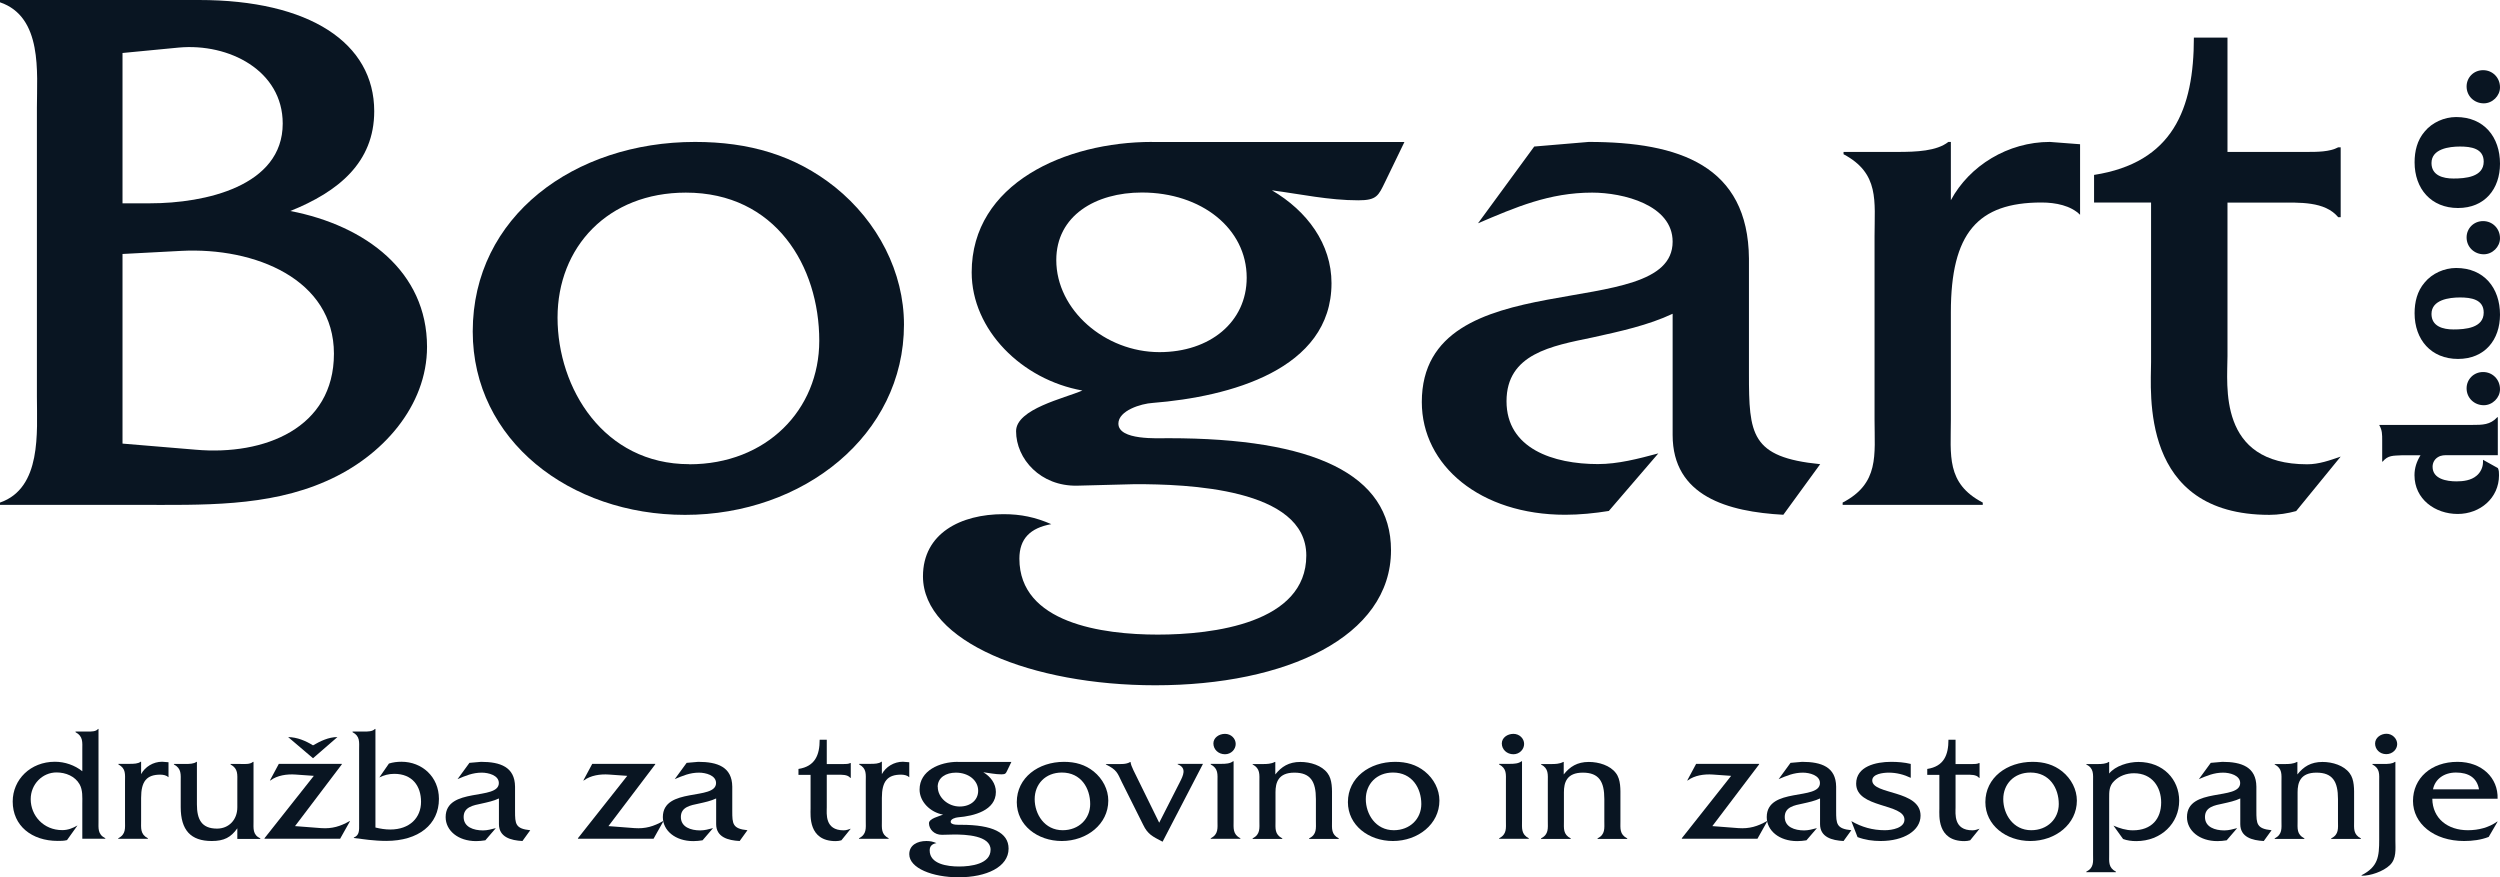<svg xmlns="http://www.w3.org/2000/svg" fill="none" viewBox="0 0 171 60" height="60" width="171">
<g clip-path="url(#clip0_27_2)">
<path fill="#091522" d="M2.524 27.135C2.524 29.549 2.866 33.384 0 34.376V34.533H9.467C13.77 34.533 18.305 34.69 22.321 32.906C26.165 31.224 29.209 27.764 29.209 23.724C29.209 18.582 25.023 15.431 19.858 14.432C23.128 13.12 25.597 11.123 25.597 7.609C25.597 2.94 21.178 0 13.606 0H0V0.157C2.928 1.155 2.524 4.984 2.524 7.35V27.135ZM8.38 30.335V17.372L12.395 17.16C17.443 16.901 22.841 19.102 22.841 24.195C22.841 29.289 18.08 31.176 13.373 30.759L8.38 30.342V30.335ZM8.38 13.906V3.624L12.224 3.254C15.665 2.94 19.338 4.827 19.338 8.45C19.338 12.751 14.003 13.906 10.274 13.906H8.38Z" clip-rule="evenodd" fill-rule="evenodd"></path>
<path fill="#091522" d="M46.858 35.217C54.95 35.217 61.832 29.761 61.832 22.199C61.832 18.63 60.053 15.164 57.125 12.805C54.369 10.604 51.215 9.708 47.542 9.708C39.278 9.708 32.335 14.802 32.335 22.671C32.335 30.123 38.991 35.217 46.851 35.217H46.858ZM47.145 31.75C41.289 31.75 38.136 26.554 38.136 21.727C38.136 16.901 41.577 13.175 46.913 13.175C53.048 13.175 56.038 18.213 56.038 23.307C56.038 28.031 52.426 31.757 47.145 31.757V31.75Z" clip-rule="evenodd" fill-rule="evenodd"></path>
<path fill="#091522" d="M78.796 9.708C72.886 9.708 66.463 12.546 66.463 18.63C66.463 22.568 69.904 25.98 74.035 26.711C72.831 27.238 69.5 27.969 69.5 29.494C69.5 31.381 71.162 33.275 73.686 33.22L77.647 33.117C81.149 33.117 89.351 33.377 89.351 37.999C89.351 42.621 82.983 43.407 79.193 43.407C75.403 43.407 69.726 42.621 69.726 38.211C69.726 36.844 70.471 36.112 71.908 35.852C70.82 35.38 69.842 35.169 68.638 35.169C65.71 35.169 63.131 36.481 63.131 39.421C63.131 43.886 70.588 46.873 79.022 46.873C87.969 46.873 95.145 43.564 95.145 37.637C95.145 32.441 89.864 29.973 79.939 29.973C79.193 29.973 76.498 30.13 76.498 28.974C76.498 28.086 78.044 27.607 78.851 27.559C84.07 27.142 91.075 25.303 91.075 19.369C91.075 16.689 89.413 14.432 86.998 13.017C88.948 13.277 90.897 13.701 92.908 13.701C94.174 13.701 94.283 13.386 94.742 12.443L96.062 9.715H78.789L78.796 9.708ZM72.25 17.789C72.25 14.747 74.945 13.168 78.105 13.168C82.182 13.168 85.274 15.636 85.274 18.993C85.274 22.035 82.75 24.086 79.309 24.086C75.581 24.086 72.25 21.201 72.25 17.789Z" clip-rule="evenodd" fill-rule="evenodd"></path>
<path fill="#091522" d="M124.505 31.75C119.744 31.278 119.628 29.706 119.628 25.556V17.687C119.573 11.335 114.866 9.708 108.669 9.708L104.941 10.023L101.096 15.273C103.675 14.173 105.974 13.175 108.902 13.175C111.022 13.175 114.408 14.015 114.408 16.531C114.408 22.254 97.252 17.741 97.252 27.498C97.252 31.853 101.267 35.21 107.061 35.21C108.04 35.21 109.073 35.107 110.044 34.95L113.43 31.012C112.055 31.381 110.673 31.743 109.298 31.743C106.254 31.743 103.046 30.691 103.046 27.443C103.046 24.195 106.145 23.662 108.902 23.088C110.796 22.671 112.746 22.247 114.408 21.461V29.754C114.408 33.952 118.198 35.005 121.981 35.21L124.505 31.743V31.75Z" clip-rule="evenodd" fill-rule="evenodd"></path>
<path fill="#091522" d="M126.099 10.392V10.549C128.568 11.862 128.219 13.749 128.219 16.162V28.708C128.219 31.121 128.561 33.063 126.037 34.376V34.533H135.621V34.376C133.097 33.063 133.439 31.121 133.439 28.708V21.358C133.439 15.95 135.272 13.851 139.636 13.851C140.614 13.851 141.647 14.063 142.277 14.692V9.866L140.211 9.708C137.345 9.708 134.704 11.335 133.439 13.694V9.708H133.268C132.467 10.337 131.085 10.392 129.765 10.392H126.092H126.099Z" clip-rule="evenodd" fill-rule="evenodd"></path>
<path fill="#091522" d="M152.36 13.858H155.8C157.292 13.858 159.015 13.756 159.932 14.856H160.103V10.077H159.932C159.357 10.392 158.496 10.392 157.75 10.392H152.36V2.571H150.061C150.061 7.452 148.625 11.123 143.234 11.964V13.851H147.133V24.77C147.133 26.814 146.333 35.216 155.226 35.216C155.855 35.216 156.491 35.114 157.059 34.957L160.103 31.23C159.357 31.49 158.612 31.757 157.811 31.757C151.675 31.757 152.36 26.349 152.36 24.36V13.865V13.858Z" clip-rule="evenodd" fill-rule="evenodd"></path>
<path fill="#091522" d="M170.85 31.142V28.537H170.815C170.336 29.064 169.796 29.064 169.098 29.064H162.75V29.098C162.942 29.419 162.942 29.72 162.942 30.116V31.573H162.976C163.345 31.128 163.694 31.176 164.262 31.142H165.562C165.295 31.573 165.151 32.017 165.151 32.502C165.151 34.15 166.567 35.155 168.106 35.155C169.646 35.155 170.932 34.061 170.932 32.509C170.932 32.338 170.932 32.174 170.856 32.017L169.837 31.45V31.62C169.837 31.969 169.659 32.331 169.392 32.544C169.023 32.858 168.49 32.926 168.024 32.926C167.361 32.926 166.389 32.769 166.389 31.928C166.389 31.662 166.513 31.422 166.738 31.279C166.978 31.121 167.217 31.135 167.47 31.135H170.85V31.142Z" clip-rule="evenodd" fill-rule="evenodd"></path>
<path fill="#091522" d="M171 26.623C171 25.959 170.494 25.447 169.844 25.447C169.194 25.447 168.715 25.953 168.715 26.561C168.715 27.224 169.242 27.717 169.892 27.717C170.48 27.717 171 27.211 171 26.623Z" clip-rule="evenodd" fill-rule="evenodd"></path>
<path fill="#091522" d="M171 21.522C171 19.697 169.906 18.33 168.004 18.33C167.19 18.33 166.355 18.699 165.842 19.328C165.336 19.916 165.158 20.661 165.158 21.427C165.158 23.232 166.287 24.551 168.127 24.551C169.967 24.551 171 23.238 171 21.522ZM169.885 21.379C169.885 22.439 168.62 22.534 167.819 22.534C167.108 22.534 166.314 22.329 166.314 21.474C166.314 20.504 167.518 20.346 168.264 20.346C169.009 20.346 169.885 20.47 169.885 21.379Z" clip-rule="evenodd" fill-rule="evenodd"></path>
<path fill="#091522" d="M171 16.299C171 15.636 170.494 15.123 169.844 15.123C169.194 15.123 168.715 15.629 168.715 16.238C168.715 16.901 169.242 17.393 169.892 17.393C170.48 17.393 171 16.887 171 16.299Z" clip-rule="evenodd" fill-rule="evenodd"></path>
<path fill="#091522" d="M171 11.199C171 9.373 169.906 8.006 168.004 8.006C167.19 8.006 166.355 8.375 165.842 9.004C165.336 9.592 165.158 10.338 165.158 11.103C165.158 12.908 166.287 14.228 168.127 14.228C169.967 14.228 171 12.915 171 11.199ZM169.885 11.055C169.885 12.115 168.62 12.211 167.819 12.211C167.108 12.211 166.314 12.006 166.314 11.151C166.314 10.18 167.518 10.023 168.264 10.023C169.009 10.023 169.885 10.146 169.885 11.055Z" clip-rule="evenodd" fill-rule="evenodd"></path>
<path fill="#091522" d="M171 5.975C171 5.312 170.494 4.8 169.844 4.8C169.194 4.8 168.715 5.305 168.715 5.914C168.715 6.577 169.242 7.069 169.892 7.069C170.48 7.069 171 6.563 171 5.975Z" clip-rule="evenodd" fill-rule="evenodd"></path>
<path fill="#091522" d="M5.165 50.046V50.08C5.698 50.367 5.63 50.77 5.63 51.283V52.753C5.117 52.343 4.44 52.104 3.755 52.104C2.086 52.104 0.869 53.321 0.869 54.825C0.869 56.486 2.175 57.518 3.947 57.518C4.166 57.518 4.371 57.518 4.583 57.464L5.301 56.459C4.973 56.65 4.645 56.78 4.255 56.78C2.976 56.78 2.1 55.789 2.1 54.66C2.1 53.649 2.894 52.835 3.865 52.835C4.508 52.835 5.13 53.102 5.438 53.635C5.671 54.045 5.63 54.538 5.63 54.982V57.368H7.203V57.334C6.67 57.067 6.738 56.657 6.738 56.144V49.861H6.704C6.567 50.039 6.28 50.039 5.999 50.039H5.171L5.165 50.046Z" clip-rule="evenodd" fill-rule="evenodd"></path>
<path fill="#091522" d="M8.099 52.254V52.288C8.626 52.568 8.551 52.965 8.551 53.478V56.137C8.551 56.65 8.626 57.06 8.086 57.34V57.375H10.117V57.34C9.584 57.06 9.652 56.65 9.652 56.137V54.578C9.652 53.43 10.042 52.986 10.965 52.986C11.171 52.986 11.39 53.033 11.526 53.163V52.138L11.089 52.103C10.48 52.103 9.919 52.452 9.652 52.951V52.103H9.618C9.447 52.24 9.153 52.247 8.872 52.247H8.092L8.099 52.254Z" clip-rule="evenodd" fill-rule="evenodd"></path>
<path fill="#091522" d="M15.768 52.254V52.288C16.301 52.575 16.233 52.979 16.233 53.505V55.221C16.233 56.076 15.651 56.677 14.844 56.677C13.784 56.677 13.469 56.041 13.469 55.016V52.11H13.435C13.264 52.247 12.963 52.254 12.689 52.254H11.896V52.288C12.429 52.568 12.361 52.979 12.361 53.491V55.207C12.361 56.78 13.045 57.525 14.482 57.525C15.336 57.525 15.795 57.272 16.233 56.657V57.382H17.806V57.347C17.272 57.094 17.341 56.677 17.341 56.165V52.11H17.307C17.088 52.302 16.712 52.254 16.39 52.254H15.768Z" clip-rule="evenodd" fill-rule="evenodd"></path>
<path fill="#091522" d="M23.258 57.382L23.942 56.165H23.908C23.285 56.52 22.718 56.698 21.958 56.643L20.18 56.506L23.381 52.281V52.247H19.072L18.463 53.382H18.497C18.962 53.033 19.619 52.938 20.214 52.979L21.466 53.068L18.093 57.334V57.368H23.258V57.382ZM21.411 51.864L23.08 50.415C22.471 50.415 21.91 50.695 21.411 50.982C20.898 50.668 20.33 50.428 19.708 50.415L21.411 51.864Z" clip-rule="evenodd" fill-rule="evenodd"></path>
<path fill="#091522" d="M24.113 50.046V50.08C24.64 50.36 24.564 50.757 24.564 51.27V56.397C24.564 56.766 24.599 57.136 24.202 57.286V57.32C24.797 57.395 25.59 57.518 26.418 57.518C28.635 57.518 30.023 56.39 30.023 54.647C30.023 53.122 28.854 52.104 27.465 52.104C27.171 52.104 26.883 52.138 26.603 52.227L25.946 53.177C26.275 53.02 26.582 52.931 26.972 52.931C28.204 52.931 28.799 53.765 28.799 54.845C28.799 55.925 28.033 56.739 26.692 56.739C26.35 56.739 26.008 56.684 25.68 56.602V49.861H25.645C25.474 50.039 25.173 50.039 24.879 50.039H24.127L24.113 50.046Z" clip-rule="evenodd" fill-rule="evenodd"></path>
<path fill="#091522" d="M36.262 56.787C35.249 56.684 35.229 56.349 35.229 55.474V53.806C35.215 52.459 34.216 52.11 32.903 52.11L32.11 52.179L31.296 53.293C31.843 53.061 32.328 52.849 32.951 52.849C33.402 52.849 34.121 53.026 34.121 53.56C34.121 54.777 30.482 53.813 30.482 55.891C30.482 56.814 31.337 57.532 32.561 57.532C32.766 57.532 32.985 57.511 33.197 57.477L33.916 56.643C33.621 56.718 33.334 56.8 33.04 56.8C32.397 56.8 31.713 56.575 31.713 55.884C31.713 55.194 32.37 55.084 32.958 54.961C33.361 54.872 33.772 54.783 34.127 54.613V56.37C34.127 57.258 34.935 57.484 35.735 57.525L36.269 56.787H36.262Z" clip-rule="evenodd" fill-rule="evenodd"></path>
<path fill="#091522" d="M44.696 57.382L45.38 56.165H45.346C44.724 56.52 44.156 56.698 43.397 56.643L41.618 56.506L44.819 52.281V52.247H40.51L39.901 53.382H39.935C40.4 53.033 41.057 52.938 41.652 52.979L42.904 53.068L39.532 57.334V57.368H44.696V57.382Z" clip-rule="evenodd" fill-rule="evenodd"></path>
<path fill="#091522" d="M51.119 56.787C50.107 56.684 50.087 56.349 50.087 55.474V53.806C50.073 52.459 49.074 52.11 47.761 52.11L46.967 52.179L46.153 53.293C46.7 53.061 47.186 52.849 47.809 52.849C48.26 52.849 48.978 53.026 48.978 53.56C48.978 54.777 45.339 53.813 45.339 55.891C45.339 56.814 46.194 57.532 47.419 57.532C47.624 57.532 47.843 57.511 48.055 57.477L48.773 56.643C48.479 56.718 48.192 56.8 47.898 56.8C47.255 56.8 46.571 56.575 46.571 55.884C46.571 55.194 47.227 55.084 47.816 54.961C48.219 54.872 48.63 54.783 48.985 54.613V56.37C48.985 57.258 49.792 57.484 50.593 57.525L51.126 56.787H51.119Z" clip-rule="evenodd" fill-rule="evenodd"></path>
<path fill="#091522" d="M56.551 52.992H57.283C57.597 52.992 57.967 52.972 58.158 53.204H58.193V52.192H58.158C58.035 52.261 57.85 52.261 57.693 52.261H56.551V50.599H56.065C56.065 51.639 55.757 52.418 54.615 52.596V52.999H55.443V55.317C55.443 55.754 55.272 57.532 57.16 57.532C57.296 57.532 57.426 57.511 57.55 57.477L58.193 56.684C58.035 56.739 57.878 56.794 57.707 56.794C56.4 56.794 56.551 55.645 56.551 55.221V52.992Z" clip-rule="evenodd" fill-rule="evenodd"></path>
<path fill="#091522" d="M58.767 52.254V52.288C59.294 52.568 59.219 52.965 59.219 53.478V56.137C59.219 56.65 59.294 57.06 58.754 57.34V57.375H60.785V57.34C60.252 57.06 60.32 56.65 60.32 56.137V54.578C60.32 53.43 60.71 52.986 61.633 52.986C61.839 52.986 62.057 53.033 62.194 53.163V52.138L61.757 52.103C61.148 52.103 60.587 52.452 60.32 52.951V52.103H60.286C60.115 52.24 59.821 52.247 59.54 52.247H58.76L58.767 52.254Z" clip-rule="evenodd" fill-rule="evenodd"></path>
<path fill="#091522" d="M65.519 52.11C64.267 52.11 62.899 52.712 62.899 54.004C62.899 54.838 63.631 55.563 64.506 55.72C64.253 55.83 63.542 55.987 63.542 56.308C63.542 56.712 63.898 57.108 64.431 57.101L65.272 57.081C66.018 57.081 67.756 57.135 67.756 58.12C67.756 59.104 66.401 59.269 65.601 59.269C64.8 59.269 63.59 59.104 63.59 58.168C63.59 57.881 63.747 57.723 64.055 57.669C63.822 57.566 63.617 57.525 63.364 57.525C62.742 57.525 62.194 57.805 62.194 58.428C62.194 59.378 63.774 60.007 65.567 60.007C67.468 60.007 68.987 59.303 68.987 58.045C68.987 56.944 67.865 56.417 65.758 56.417C65.601 56.417 65.026 56.452 65.026 56.206C65.026 56.014 65.355 55.919 65.526 55.905C66.634 55.816 68.118 55.426 68.118 54.168C68.118 53.601 67.763 53.122 67.256 52.821C67.674 52.876 68.084 52.965 68.508 52.965C68.775 52.965 68.802 52.897 68.898 52.698L69.178 52.117H65.512L65.519 52.11ZM64.137 53.826C64.137 53.177 64.712 52.849 65.382 52.849C66.244 52.849 66.907 53.375 66.907 54.086C66.907 54.736 66.374 55.166 65.642 55.166C64.848 55.166 64.144 54.551 64.144 53.826H64.137Z" clip-rule="evenodd" fill-rule="evenodd"></path>
<path fill="#091522" d="M72.626 57.525C74.343 57.525 75.807 56.37 75.807 54.763C75.807 54.004 75.431 53.273 74.808 52.767C74.227 52.302 73.556 52.11 72.777 52.11C71.025 52.11 69.548 53.191 69.548 54.866C69.548 56.445 70.964 57.525 72.626 57.525ZM72.688 56.787C71.443 56.787 70.772 55.686 70.772 54.66C70.772 53.635 71.504 52.842 72.633 52.842C73.939 52.842 74.569 53.908 74.569 54.995C74.569 56.001 73.803 56.787 72.681 56.787H72.688Z" clip-rule="evenodd" fill-rule="evenodd"></path>
<path fill="#091522" d="M75.643 52.254V52.288C76.395 52.657 76.436 52.876 76.724 53.478L78.194 56.418C78.509 57.074 78.831 57.211 79.521 57.573L82.285 52.247H80.554V52.281C81.197 52.527 80.931 53.047 80.691 53.519L79.289 56.274L77.524 52.678C77.428 52.486 77.339 52.254 77.332 52.124H77.298C77.031 52.288 76.676 52.261 76.299 52.261H75.643V52.254Z" clip-rule="evenodd" fill-rule="evenodd"></path>
<path fill="#091522" d="M82.812 52.254V52.288C83.345 52.568 83.277 52.965 83.277 53.478V56.137C83.277 56.65 83.352 57.06 82.812 57.34V57.375H84.843V57.34C84.31 57.06 84.378 56.65 84.378 56.137V52.069H84.344C84.139 52.233 83.831 52.247 83.55 52.247H82.805L82.812 52.254ZM84.522 50.887C84.522 50.517 84.207 50.196 83.79 50.196C83.373 50.196 82.996 50.463 82.996 50.852C82.996 51.263 83.338 51.591 83.79 51.591C84.207 51.591 84.522 51.256 84.522 50.887Z" clip-rule="evenodd" fill-rule="evenodd"></path>
<path fill="#091522" d="M85.678 52.254V52.288C86.211 52.568 86.143 52.979 86.143 53.491V56.144C86.143 56.657 86.218 57.067 85.678 57.347V57.382H87.71V57.347C87.176 57.067 87.244 56.67 87.244 56.158V54.189C87.244 53.532 87.429 52.849 88.537 52.849C89.645 52.849 90.008 53.464 90.008 54.654V56.158C90.008 56.657 90.083 57.074 89.543 57.347V57.382H91.574V57.347C91.041 57.067 91.109 56.67 91.109 56.158V54.544C91.109 54.018 91.144 53.327 90.801 52.883C90.412 52.356 89.632 52.117 88.948 52.117C88.154 52.117 87.655 52.438 87.231 52.972V52.117H87.197C86.943 52.254 86.649 52.261 86.382 52.261H85.664L85.678 52.254Z" clip-rule="evenodd" fill-rule="evenodd"></path>
<path fill="#091522" d="M95.275 57.525C96.992 57.525 98.456 56.37 98.456 54.763C98.456 54.004 98.08 53.273 97.457 52.767C96.876 52.302 96.206 52.11 95.426 52.11C93.674 52.11 92.197 53.191 92.197 54.866C92.197 56.445 93.613 57.525 95.275 57.525ZM95.337 56.787C94.092 56.787 93.421 55.686 93.421 54.66C93.421 53.635 94.153 52.842 95.282 52.842C96.588 52.842 97.218 53.908 97.218 54.995C97.218 56.001 96.452 56.787 95.33 56.787H95.337Z" clip-rule="evenodd" fill-rule="evenodd"></path>
<path fill="#091522" d="M102.54 52.254V52.288C103.073 52.568 103.005 52.965 103.005 53.478V56.137C103.005 56.65 103.08 57.06 102.54 57.34V57.375H104.571V57.34C104.038 57.06 104.106 56.65 104.106 56.137V52.069H104.072C103.867 52.233 103.559 52.247 103.279 52.247H102.533L102.54 52.254ZM104.25 50.887C104.25 50.517 103.935 50.196 103.518 50.196C103.101 50.196 102.724 50.463 102.724 50.852C102.724 51.263 103.067 51.591 103.518 51.591C103.935 51.591 104.25 51.256 104.25 50.887Z" clip-rule="evenodd" fill-rule="evenodd"></path>
<path fill="#091522" d="M105.406 52.254V52.288C105.94 52.568 105.871 52.979 105.871 53.491V56.144C105.871 56.657 105.946 57.067 105.406 57.347V57.382H107.438V57.347C106.904 57.067 106.972 56.67 106.972 56.158V54.189C106.972 53.532 107.157 52.849 108.265 52.849C109.374 52.849 109.736 53.464 109.736 54.654V56.158C109.736 56.657 109.811 57.074 109.271 57.347V57.382H111.303V57.347C110.769 57.067 110.837 56.67 110.837 56.158V54.544C110.837 54.018 110.872 53.327 110.53 52.883C110.14 52.356 109.36 52.117 108.676 52.117C107.882 52.117 107.383 52.438 106.959 52.972V52.117H106.925C106.672 52.254 106.377 52.261 106.111 52.261H105.392L105.406 52.254Z" clip-rule="evenodd" fill-rule="evenodd"></path>
<path fill="#091522" d="M120.202 57.382L120.886 56.165H120.852C120.229 56.52 119.662 56.698 118.902 56.643L117.124 56.506L120.325 52.281V52.247H116.016L115.407 53.382H115.441C115.906 53.033 116.563 52.938 117.158 52.979L118.41 53.068L115.037 57.334V57.368H120.202V57.382Z" clip-rule="evenodd" fill-rule="evenodd"></path>
<path fill="#091522" d="M126.625 56.787C125.613 56.684 125.592 56.349 125.592 55.474V53.806C125.579 52.459 124.58 52.11 123.267 52.11L122.473 52.179L121.659 53.293C122.206 53.061 122.692 52.849 123.315 52.849C123.766 52.849 124.484 53.026 124.484 53.56C124.484 54.777 120.845 53.813 120.845 55.891C120.845 56.814 121.7 57.532 122.925 57.532C123.13 57.532 123.349 57.511 123.561 57.477L124.279 56.643C123.985 56.718 123.698 56.8 123.404 56.8C122.761 56.8 122.076 56.575 122.076 55.884C122.076 55.194 122.733 55.084 123.321 54.961C123.725 54.872 124.135 54.783 124.491 54.613V56.37C124.491 57.258 125.298 57.484 126.099 57.525L126.632 56.787H126.625Z" clip-rule="evenodd" fill-rule="evenodd"></path>
<path fill="#091522" d="M130.702 52.254C130.265 52.145 129.799 52.11 129.348 52.11C128.301 52.11 126.961 52.425 126.961 53.601C126.961 55.296 130.265 54.941 130.265 56.062C130.265 56.63 129.423 56.787 128.924 56.787C128.082 56.787 127.344 56.575 126.632 56.165L127.056 57.258C127.569 57.45 128.089 57.525 128.636 57.525C130.21 57.525 131.366 56.821 131.366 55.789C131.366 54.018 128.062 54.373 128.062 53.382C128.062 52.938 128.794 52.849 129.197 52.849C129.731 52.849 130.244 52.986 130.695 53.204V52.254H130.702Z" clip-rule="evenodd" fill-rule="evenodd"></path>
<path fill="#091522" d="M133.76 52.992H134.492C134.807 52.992 135.176 52.972 135.368 53.204H135.402V52.192H135.368C135.244 52.261 135.06 52.261 134.902 52.261H133.76V50.599H133.274C133.274 51.639 132.967 52.418 131.824 52.596V52.999H132.652V55.317C132.652 55.754 132.481 57.532 134.369 57.532C134.506 57.532 134.636 57.511 134.759 57.477L135.402 56.684C135.244 56.739 135.087 56.794 134.916 56.794C133.61 56.794 133.76 55.645 133.76 55.221V52.992Z" clip-rule="evenodd" fill-rule="evenodd"></path>
<path fill="#091522" d="M138.877 57.525C140.594 57.525 142.058 56.37 142.058 54.763C142.058 54.004 141.681 53.273 141.059 52.767C140.478 52.302 139.807 52.11 139.027 52.11C137.276 52.11 135.799 53.191 135.799 54.866C135.799 56.445 137.215 57.525 138.877 57.525ZM138.938 56.787C137.693 56.787 137.023 55.686 137.023 54.66C137.023 53.635 137.755 52.842 138.884 52.842C140.19 52.842 140.82 53.908 140.82 54.995C140.82 56.001 140.053 56.787 138.932 56.787H138.938Z" clip-rule="evenodd" fill-rule="evenodd"></path>
<path fill="#091522" d="M142.701 52.254V52.288C143.234 52.555 143.166 52.965 143.166 53.478V58.434C143.166 58.947 143.241 59.35 142.701 59.624V59.658H144.732V59.624C144.199 59.344 144.267 58.947 144.267 58.434V54.613C144.267 54.168 144.253 53.765 144.609 53.423C144.951 53.074 145.451 52.89 145.964 52.89C147.215 52.89 147.824 53.847 147.824 54.886C147.824 56.001 147.181 56.794 145.888 56.794C145.423 56.794 144.985 56.657 144.561 56.472L145.218 57.388C145.498 57.491 145.799 57.532 146.121 57.532C147.824 57.532 149.056 56.315 149.056 54.77C149.056 53.314 147.961 52.117 146.265 52.117C145.581 52.117 144.684 52.384 144.267 52.91V52.117H144.233C144.062 52.24 143.768 52.261 143.501 52.261H142.694L142.701 52.254Z" clip-rule="evenodd" fill-rule="evenodd"></path>
<path fill="#091522" d="M155.369 56.787C154.357 56.684 154.336 56.349 154.336 55.474V53.806C154.323 52.459 153.324 52.11 152.011 52.11L151.217 52.179L150.403 53.293C150.95 53.061 151.436 52.849 152.059 52.849C152.51 52.849 153.228 53.026 153.228 53.56C153.228 54.777 149.589 53.813 149.589 55.891C149.589 56.814 150.444 57.532 151.669 57.532C151.874 57.532 152.093 57.511 152.305 57.477L153.023 56.643C152.729 56.718 152.442 56.8 152.147 56.8C151.504 56.8 150.82 56.575 150.82 55.884C150.82 55.194 151.477 55.084 152.065 54.961C152.469 54.872 152.879 54.783 153.235 54.613V56.37C153.235 57.258 154.042 57.484 154.843 57.525L155.376 56.787H155.369Z" clip-rule="evenodd" fill-rule="evenodd"></path>
<path fill="#091522" d="M155.588 52.254V52.288C156.122 52.568 156.053 52.979 156.053 53.491V56.144C156.053 56.657 156.129 57.067 155.588 57.347V57.382H157.62V57.347C157.086 57.067 157.155 56.67 157.155 56.158V54.189C157.155 53.532 157.339 52.849 158.448 52.849C159.556 52.849 159.918 53.464 159.918 54.654V56.158C159.918 56.657 159.994 57.074 159.453 57.347V57.382H161.485V57.347C160.951 57.067 161.02 56.67 161.02 56.158V54.544C161.02 54.018 161.054 53.327 160.712 52.883C160.322 52.356 159.542 52.117 158.858 52.117C158.065 52.117 157.565 52.438 157.141 52.972V52.117H157.107C156.854 52.254 156.56 52.261 156.293 52.261H155.575L155.588 52.254Z" clip-rule="evenodd" fill-rule="evenodd"></path>
<path fill="#091522" d="M163.968 50.893C163.968 50.524 163.64 50.189 163.236 50.189C162.832 50.189 162.456 50.469 162.456 50.859C162.456 51.249 162.771 51.584 163.222 51.584C163.64 51.584 163.968 51.263 163.968 50.893ZM162.271 52.254V52.288C162.805 52.568 162.737 52.965 162.737 53.478V57.436C162.737 58.592 162.661 59.289 161.533 59.863V59.898C162.114 59.918 163.017 59.61 163.469 59.173C163.934 58.728 163.845 58.058 163.845 57.505V52.11H163.811C163.64 52.247 163.345 52.254 163.065 52.254H162.271Z" clip-rule="evenodd" fill-rule="evenodd"></path>
<path fill="#091522" d="M170.836 54.64C170.884 53.204 169.755 52.11 168.093 52.11C166.28 52.11 165.049 53.238 165.049 54.783C165.049 56.329 166.472 57.525 168.544 57.525C169.119 57.525 169.7 57.45 170.227 57.245L170.836 56.199H170.802C170.241 56.602 169.536 56.787 168.804 56.787C167.429 56.787 166.39 55.994 166.369 54.633H170.836V54.64ZM166.417 53.99C166.561 53.286 167.169 52.842 167.99 52.842C168.866 52.842 169.427 53.211 169.564 53.99H166.424H166.417Z" clip-rule="evenodd" fill-rule="evenodd"></path>
</g>
<defs>
<clipPath id="clip0_27_2">
<rect fill="white" height="60" width="171"></rect>
</clipPath>
</defs>
</svg>
